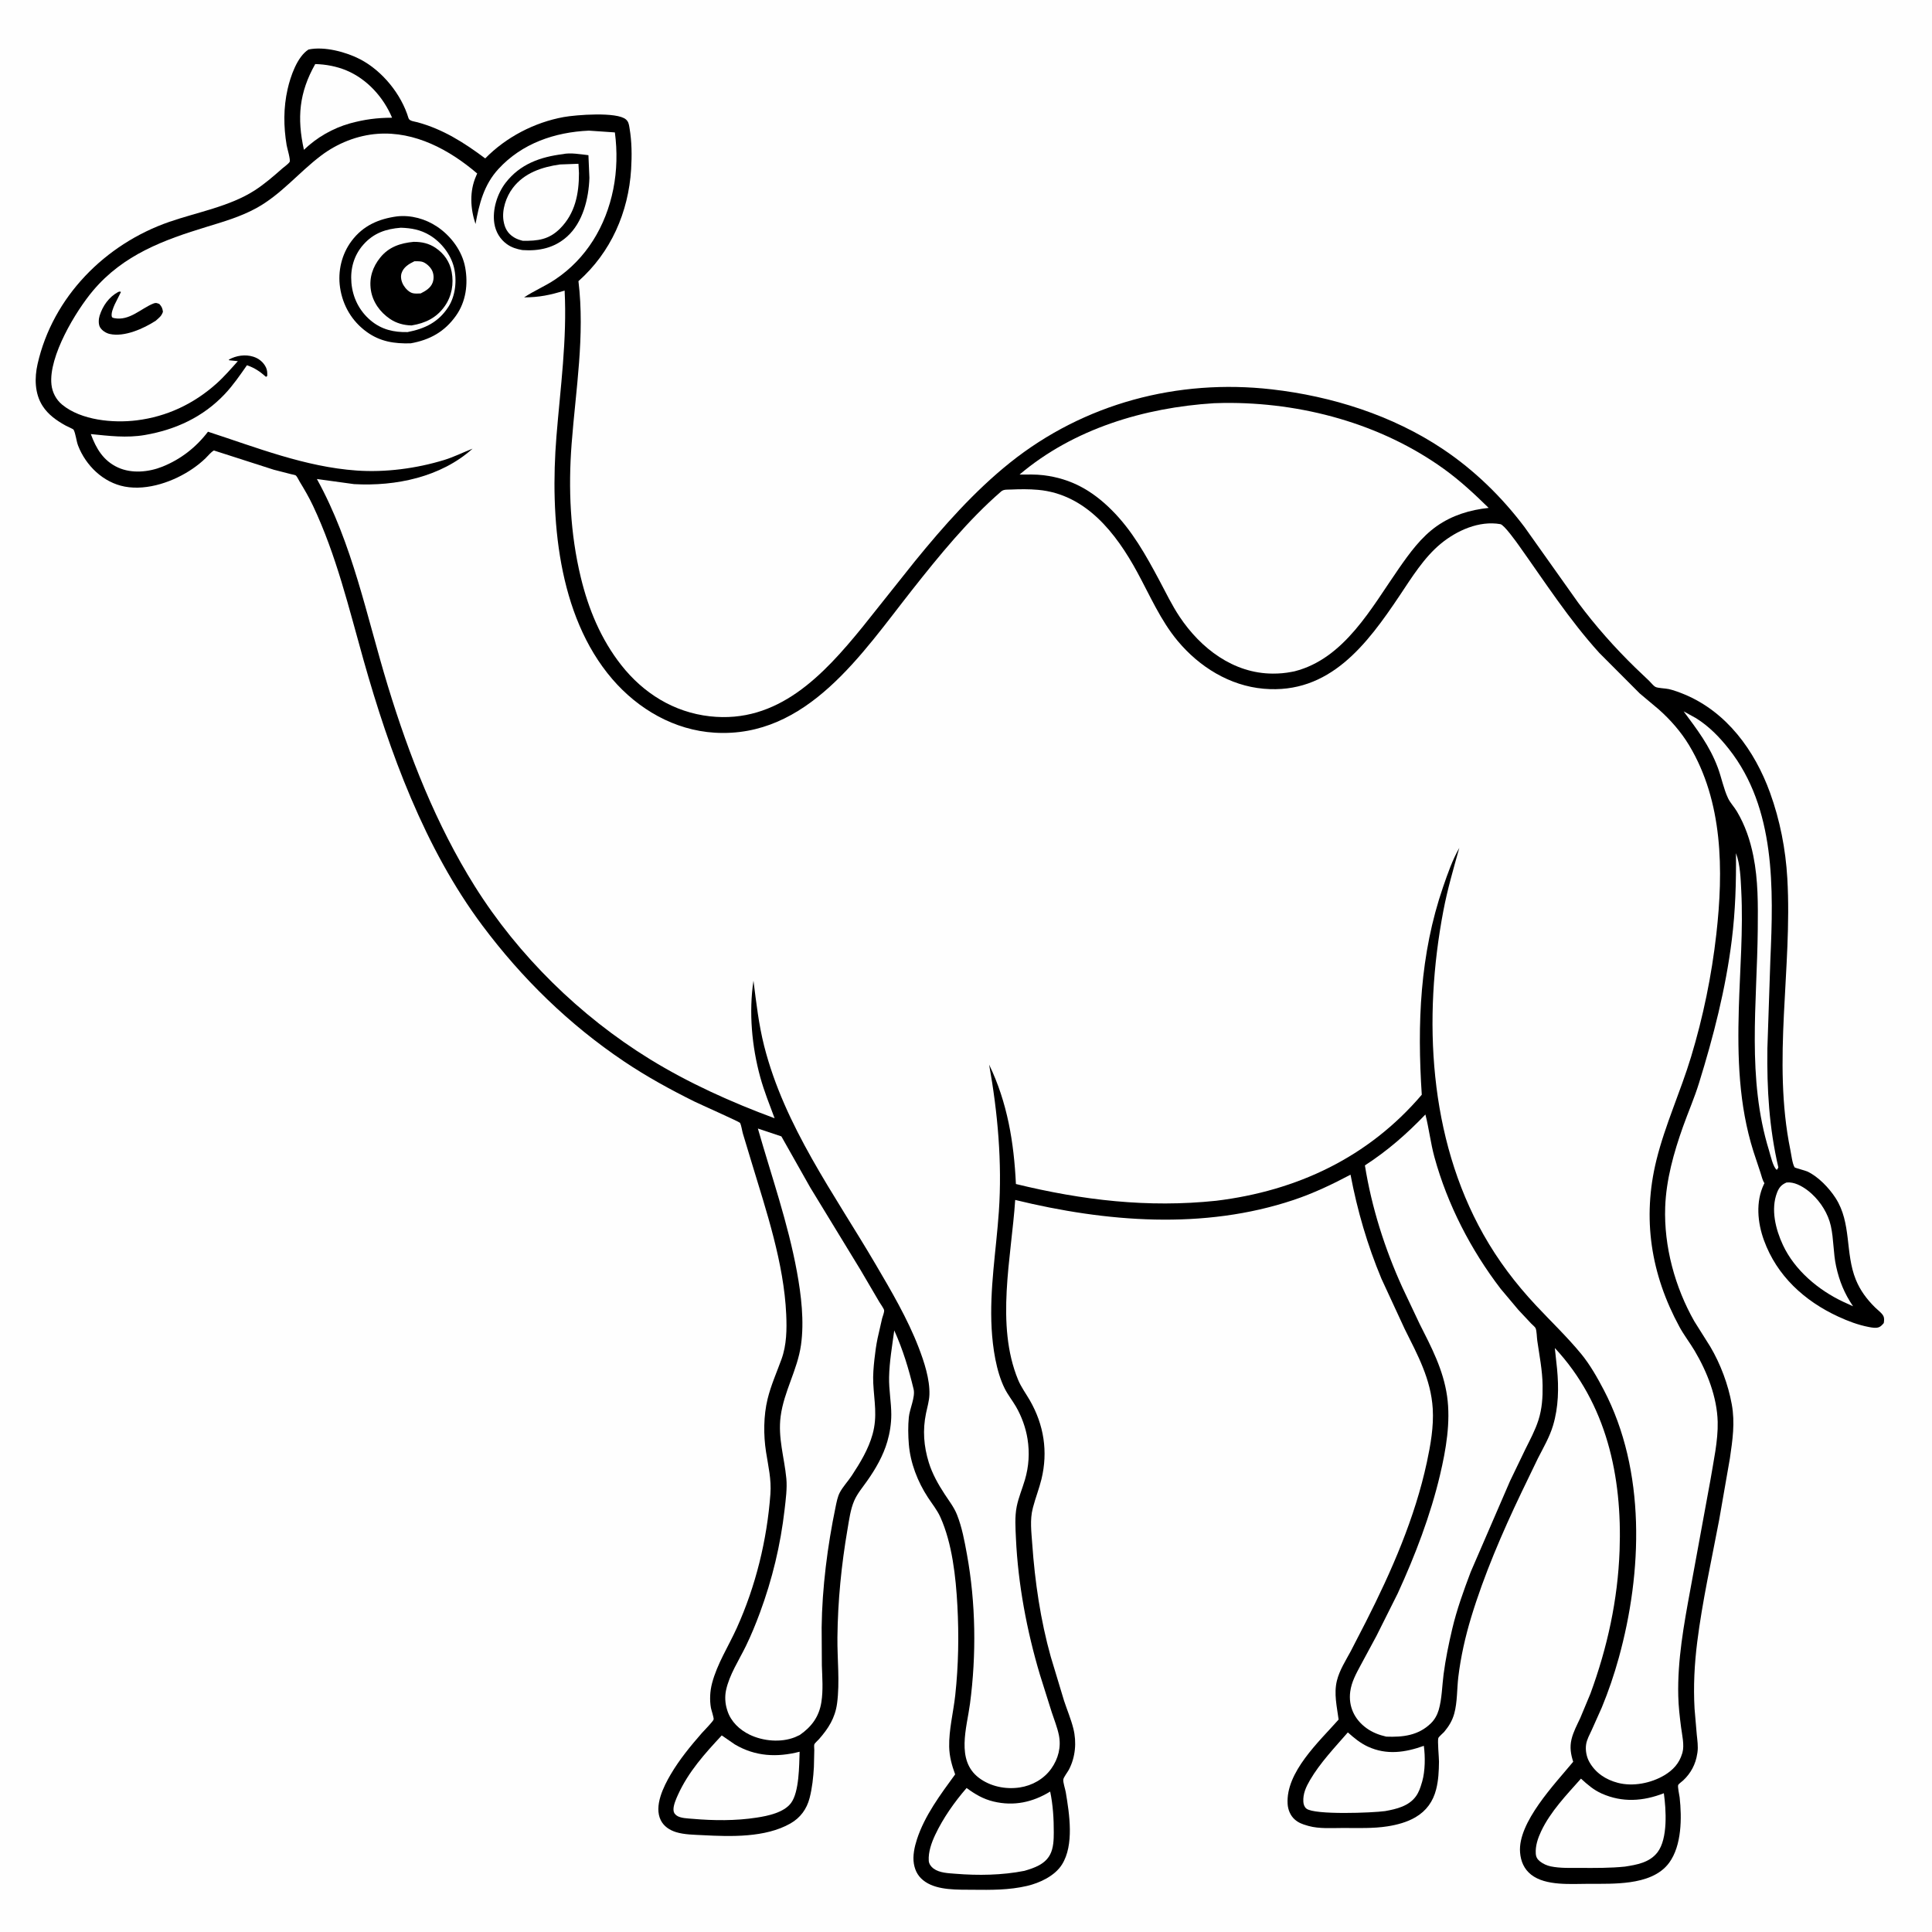 <svg version="1.1" xmlns="http://www.w3.org/2000/svg" style="display: block;" viewBox="0 0 2048 2048" width="1024" height="1024">
<path transform="translate(0,0)" fill="rgb(254,254,254)" d="M -0 -0 L 2048 0 L 2048 2048 L -0 2048 L -0 -0 z"/>
<path transform="translate(0,0)" fill="rgb(0,0,0)" d="M 327.04 52.5 C 343.738 48.869 367.101 55.13 382 62.951 C 405.374 75.22 425.458 99.925 433.026 125.255 C 433.975 128.433 439.474 128.776 442.414 129.574 C 469.641 136.964 491.999 151.222 514.344 167.931 C 536.416 145.39 566.458 129.762 597.497 124.093 C 610.54 121.711 654.246 118.306 663.578 126.662 C 666.037 128.864 666.571 131.315 667.097 134.407 L 667.358 136 C 669.784 150.142 669.898 165.024 669.024 179.332 C 666.235 225.03 647.52 267.587 613.184 298.028 C 620.158 355.965 610.344 412.667 605.95 470.329 C 602.311 518.078 604.401 565.434 615.671 612.084 C 623.799 645.726 637.019 677.627 658.525 704.986 C 682.054 734.919 714.338 755.027 752.406 759.308 C 824.607 767.426 872.734 715.731 914.321 664.64 L 969.545 595.304 C 999.892 557.984 1032.96 520.599 1070.59 490.497 C 1149.16 427.64 1248.49 401.353 1348.15 412.733 C 1411.9 420.011 1476.08 440.256 1529.69 476.171 C 1563.03 498.507 1591.97 526.768 1616.09 558.761 L 1673.03 639 C 1691.18 663.39 1711.59 686.421 1733.36 707.634 L 1748.23 721.797 C 1749.91 723.44 1752.74 727.005 1754.63 728.041 C 1757.49 729.607 1765.33 729.601 1768.92 730.447 C 1774.53 731.765 1780.07 733.808 1785.39 736.008 C 1830.38 754.635 1860.17 795.683 1876.33 840.356 C 1886.84 869.416 1892.87 900.216 1894.63 931.088 C 1900.11 1026.91 1878.4 1123.94 1897.86 1219 C 1898.8 1223.59 1900 1234.01 1902.45 1237.56 C 1902.68 1237.88 1914.16 1241.07 1915.62 1241.74 C 1927.21 1246.98 1938.94 1259.34 1945.77 1269.93 C 1962.96 1296.61 1955.7 1327.98 1967.25 1356.5 C 1971.86 1367.89 1978.86 1377.18 1987.51 1385.79 C 1989.99 1388.26 1994.46 1391.54 1996.17 1394.5 C 1997.71 1397.19 1997.25 1399.6 1996.88 1402.5 C 1995.42 1404.19 1993.85 1406.1 1991.7 1406.91 C 1988.43 1408.12 1984.25 1407.3 1980.93 1406.66 C 1969.65 1404.49 1959.03 1400.47 1948.63 1395.66 C 1912.69 1379.06 1883.53 1352.39 1869.86 1314.75 C 1863.03 1295.92 1860.97 1274 1869.73 1255.5 L 1870.36 1254.2 C 1868.23 1251.03 1867.36 1246.63 1866.15 1243 L 1858.69 1220.5 C 1843.14 1171.15 1841.76 1120.79 1843.2 1069.5 C 1844.38 1027.74 1847.93 986.037 1845.81 944.219 C 1845.15 931.248 1844.78 916.599 1840.2 904.377 C 1840.49 935.442 1839.61 965.567 1835.76 996.47 C 1829.31 1048.26 1816.39 1098.5 1800.97 1148.25 C 1796.09 1163.99 1789.48 1179.07 1783.97 1194.57 C 1774.31 1221.7 1766.19 1250.59 1765.17 1279.55 C 1763.71 1321.18 1775.52 1364.52 1796.05 1400.64 L 1812.95 1427.5 C 1823.81 1445.83 1831.97 1467.71 1835.76 1488.69 C 1839.31 1508.32 1836.6 1526.36 1833.77 1545.84 L 1822.38 1611.17 C 1814.29 1653.94 1804.55 1697.39 1799.13 1740.55 C 1796.18 1764.01 1794.95 1787.7 1796.3 1811.33 L 1798.65 1838.77 C 1799.27 1844.93 1800.26 1851.31 1799.39 1857.48 L 1799.14 1859 C 1797.51 1870.03 1792.41 1879.67 1784.25 1887.31 C 1783.24 1888.25 1779.43 1891.08 1778.97 1892.07 C 1778.13 1893.9 1780.24 1903.02 1780.5 1905.39 C 1782.88 1927.03 1782.73 1956.22 1769.48 1974.47 C 1759.83 1987.76 1743.42 1993.02 1727.8 1995.2 C 1713.33 1997.22 1698.67 1996.92 1684.09 1996.92 C 1665.47 1996.93 1638.56 1999.35 1623.13 1987.26 C 1615.56 1981.32 1612.12 1973.11 1611.34 1963.72 C 1608.7 1931.94 1648.32 1890.95 1667.65 1867.54 C 1665.07 1859.47 1663.87 1852.15 1665.86 1843.76 C 1667.71 1835.96 1671.74 1828.45 1675.12 1821.23 L 1685.87 1795.45 C 1703.89 1746.4 1714.93 1695.98 1716.83 1643.68 C 1719.69 1565.18 1703.13 1487.92 1648.18 1428.94 L 1650.56 1451.14 C 1652.47 1471.24 1652.12 1491.65 1646.28 1511.11 C 1642.59 1523.41 1636.1 1534.45 1630.3 1545.8 L 1612.61 1582.46 C 1592.47 1624.57 1573.07 1669.69 1559.52 1714.35 C 1553.28 1734.92 1548.43 1756.4 1545.87 1777.75 C 1544.37 1790.26 1544.91 1804.44 1541.56 1816.48 C 1539.4 1824.23 1535.87 1829.87 1530.8 1835.97 C 1529.54 1837.3 1525.33 1840.89 1524.71 1842.37 C 1523.64 1844.96 1525.42 1863.16 1525.38 1867.46 C 1525.27 1877.32 1524.84 1887.11 1522.4 1896.72 C 1519.11 1909.66 1512.05 1919.58 1500.39 1926.41 C 1491.55 1931.59 1481.06 1934.36 1471.01 1935.96 C 1455.61 1938.42 1439.17 1937.71 1423.59 1937.73 C 1411.93 1937.75 1398.38 1938.74 1387.15 1935.61 L 1385.5 1935.12 C 1380.54 1933.71 1376.45 1932.21 1372.5 1928.74 C 1367.84 1924.66 1365.3 1918.36 1364.93 1912.28 C 1362.85 1878.5 1398.2 1846.31 1418.99 1822.81 C 1417.19 1809.11 1413.8 1795.44 1417.16 1781.66 C 1419.86 1770.62 1426.35 1760.54 1431.71 1750.61 L 1447.97 1719.03 C 1475.18 1665.45 1499.87 1609.01 1512.54 1550.02 C 1516.48 1531.66 1519.9 1512.18 1518.77 1493.34 C 1516.88 1461.93 1502.66 1436.14 1488.96 1408.62 L 1464.39 1355.51 C 1449.47 1319.76 1438.82 1283.25 1431.62 1245.21 C 1412.24 1255.49 1392.28 1264.97 1371.45 1271.95 C 1275.98 1303.94 1172.41 1295.45 1076.15 1271.99 C 1072.1 1332.93 1055.12 1404.27 1079.24 1462.68 C 1082.39 1470.32 1087.57 1477.29 1091.69 1484.45 C 1106.6 1510.37 1111.08 1538.84 1103.99 1568 C 1101.56 1577.99 1097.73 1587.57 1095.13 1597.51 L 1094.75 1599 C 1091.6 1611.06 1093.34 1624.15 1094.2 1636.44 C 1097 1676.52 1103 1717.5 1113.85 1756.22 L 1127.99 1803.02 C 1131.22 1812.77 1135.33 1822.46 1137.81 1832.41 C 1141.42 1846.84 1140 1862.76 1133.03 1876 C 1131.69 1878.53 1127.59 1883.75 1127.16 1886.26 C 1126.67 1889.08 1129.22 1896.59 1129.75 1899.77 C 1133.6 1922.84 1138.81 1955.73 1125.7 1976.52 C 1118.1 1988.59 1102.17 1996.02 1088.64 1999.17 C 1069.46 2003.64 1050.6 2003.42 1031.02 2003.23 C 1015.37 2003.07 994.598 2003.97 981 1994.9 C 973.951 1990.2 970.18 1983.97 968.755 1975.69 C 967.322 1967.36 969.413 1957.71 971.99 1949.79 C 980.213 1924.51 996.997 1902.19 1012.49 1880.92 C 1008.98 1871.28 1006.4 1862.03 1006.17 1851.66 C 1005.79 1833.66 1010.65 1814.92 1012.6 1797 C 1016.03 1765.4 1016.57 1733.79 1014.87 1702.07 C 1013.24 1671.78 1009.37 1635.95 996.777 1608.12 C 993.421 1600.7 988.08 1594.13 983.636 1587.34 C 972.725 1570.65 965.005 1550.82 963.389 1530.84 C 962.644 1521.63 962.481 1511.54 963.395 1502.31 C 964.277 1493.4 970.454 1480.88 968.454 1472.58 C 963.217 1450.83 957.155 1430.76 947.946 1410.29 C 945.74 1426.55 942.795 1443.6 942.466 1460 C 942.202 1473.18 944.79 1486.3 944.802 1499.5 C 944.811 1509.05 943.268 1518.88 940.61 1528.06 C 936.243 1543.14 928.145 1557.19 919.134 1569.93 C 914.457 1576.54 908.754 1583.34 905.517 1590.78 C 901.509 1600 900.126 1610.99 898.432 1620.85 C 891.888 1658.97 888.111 1697.06 887.698 1735.72 C 887.453 1758.71 890.385 1783.01 887.323 1805.75 C 885.252 1821.13 878.116 1832.31 868.04 1843.73 C 866.868 1845.06 863.697 1847.76 863.206 1849.16 C 862.8 1850.32 863.191 1853.83 863.182 1855.2 L 862.766 1873.02 C 862.145 1884.06 860.979 1895.27 858.21 1906 C 855.192 1917.7 848.374 1927 837.835 1932.98 C 811.18 1948.11 774.578 1946.92 744.903 1945.36 C 735.787 1944.88 725.376 1944.84 716.625 1942.13 C 709.77 1940 703.675 1936.02 700.413 1929.44 C 693.061 1914.6 703.311 1893.98 711.002 1880.89 C 720.274 1865.12 731.979 1850.87 743.991 1837.12 C 746 1834.83 756.114 1824.62 756.478 1822.66 C 756.818 1820.82 754.015 1812.64 753.633 1810.51 C 752.114 1802.02 752.619 1792.69 754.789 1784.38 C 760.191 1763.68 772.251 1745.15 781.012 1725.76 C 801.159 1681.17 813.063 1632.44 816.664 1583.69 C 817.813 1568.13 814.389 1554.33 812.022 1539.08 C 809.224 1521.05 809.364 1500.61 813.7 1482.89 C 817.249 1468.39 823.388 1454.72 828.448 1440.74 C 833.882 1425.72 834.135 1409.22 833.427 1393.42 C 830.982 1338.88 812.345 1283.72 796.612 1231.79 L 787.469 1201.55 C 786.541 1198.35 785.938 1193.04 784.421 1190.24 C 783.843 1189.17 741.395 1170.28 736.072 1167.64 C 710.446 1154.94 685.267 1141.11 661.508 1125.15 C 603.216 1086 553.249 1037.15 511.296 981.027 C 450.156 899.233 412.865 797.184 385.364 699.681 C 369.733 644.265 356.498 588.486 331.785 536.116 C 327.599 527.244 322.733 518.875 317.621 510.519 C 316.721 509.05 314.851 505.023 313.631 504.046 C 312.919 503.476 309.484 502.864 308.546 502.631 L 290.271 497.938 L 226.73 477.525 C 223.505 479.349 220.586 483.152 217.898 485.751 C 213.7 489.811 209.195 493.401 204.393 496.72 C 184.641 510.374 156.43 520.363 132.298 515.827 C 109.434 511.53 90.996 493.586 82.781 472.375 C 80.86 467.415 80.251 459.587 77.941 455.38 C 77.651 454.852 70.676 451.717 69.721 451.192 C 60.09 445.896 51.137 439.662 45.101 430.242 C 36.716 417.157 36.499 400.624 39.834 385.893 C 55.967 314.631 111.57 258.658 179.576 235.146 C 209.233 224.893 243.625 218.859 270.117 201.731 C 280.583 194.965 290.06 186.688 299.402 178.471 C 301.361 176.748 305.672 173.78 306.997 171.675 C 308.243 169.698 304.372 157.006 303.867 154.005 C 300.524 134.136 300.41 114.148 304.884 94.438 C 307.912 81.095 314.984 60.124 327.04 52.5 z"/>
<path transform="translate(0,0)" fill="rgb(254,254,254)" d="M 334.159 67.904 C 345.39 68.189 356.892 70.335 367.272 74.679 C 389.14 83.83 406.545 103.116 415.608 124.789 C 399.554 124.852 386.438 126.582 370.972 130.798 C 352.694 135.974 335.845 145.665 322.176 158.804 C 314.679 124.972 317.072 98.126 334.159 67.904 z"/>
<path transform="translate(0,0)" fill="rgb(254,254,254)" d="M 1893.8 1253.5 C 1895.93 1253.28 1897.69 1253.4 1899.8 1253.79 C 1907.34 1255.21 1915.09 1260.51 1920.66 1265.64 C 1930.27 1274.5 1937.88 1286.69 1940.75 1299.5 C 1943.9 1313.55 1943.27 1328.26 1946.36 1342.37 C 1949.85 1358.31 1955.2 1371.22 1964.31 1384.71 L 1953.84 1379.93 C 1927.55 1367.56 1902.45 1346.5 1889.98 1319.79 C 1882.22 1303.15 1876.87 1281.95 1883.76 1264.18 C 1885.87 1258.74 1888.47 1255.77 1893.8 1253.5 z"/>
<path transform="translate(0,0)" fill="rgb(254,254,254)" d="M 1784.73 754.055 L 1798.01 761.387 C 1811.72 770.002 1822.71 781.314 1832.7 793.97 C 1882.42 856.945 1879.96 942.061 1876.65 1017.8 L 1873.5 1111.49 C 1872.93 1154.69 1875.35 1195.3 1885.12 1237.5 C 1884.72 1238.51 1884.13 1239.24 1883.5 1240.12 C 1879.54 1237.46 1876.74 1224.43 1875.27 1219.67 C 1851.58 1142.94 1862.58 1063.93 1863.3 985.178 C 1863.54 958.976 1863.8 933.128 1858.6 907.29 C 1855.22 890.511 1849.91 874.855 1841.15 860.098 C 1838.29 855.269 1834.11 851.066 1831.74 846.005 C 1827.07 836.062 1824.82 824.084 1820.94 813.697 C 1812.3 790.608 1799.17 773.558 1784.73 754.055 z"/>
<path transform="translate(0,0)" fill="rgb(254,254,254)" d="M 1428.76 1836.43 C 1435.31 1842.27 1442 1847.8 1450.03 1851.5 C 1469.91 1860.64 1489.36 1857.78 1509.33 1850.66 C 1510.88 1862.11 1510.77 1877.23 1507.62 1888.37 L 1507.12 1890 C 1505.66 1895.02 1504.1 1899.69 1501.04 1904 C 1493.53 1914.58 1480.28 1917.69 1468.23 1919.84 C 1455 1921.69 1393.33 1924.12 1384.83 1917.2 C 1382.66 1915.43 1381.78 1912.7 1381.61 1910 C 1381.07 1901.44 1384.48 1894.12 1388.67 1886.95 C 1399.38 1868.63 1414.89 1852.41 1428.76 1836.43 z"/>
<path transform="translate(0,0)" fill="rgb(254,254,254)" d="M 765.075 1839.61 L 778.971 1849.17 C 800.798 1862.04 823.655 1863.04 847.637 1856.91 C 847.102 1871.51 847.291 1899.53 838.5 1911.29 C 830.924 1921.43 813.968 1924.96 802.114 1926.74 C 780.003 1930.2 756.256 1929.98 734 1928.01 C 729.254 1927.59 721.501 1927.46 717.5 1924.71 C 715.147 1923.09 714.034 1921.38 713.923 1918.5 C 713.732 1913.57 716.701 1906.89 718.744 1902.4 C 729.839 1878.04 747.06 1858.97 765.075 1839.61 z"/>
<path transform="translate(0,0)" fill="rgb(254,254,254)" d="M 1024.63 1895.35 C 1033.72 1902 1042.11 1907.02 1053.16 1909.68 C 1074.71 1914.87 1094.69 1910.48 1113.23 1899.13 C 1116.21 1913.35 1117.09 1927.96 1117.05 1942.45 C 1117.03 1950.08 1116.8 1958.87 1113.2 1965.79 C 1107.74 1976.29 1096.49 1980.06 1085.91 1983.17 C 1062.29 1987.83 1036.98 1988.23 1013.01 1986.27 C 1005.28 1985.64 996.059 1985.48 989.551 1980.73 C 986.971 1978.85 984.727 1975.76 984.519 1972.5 C 983.93 1963.26 987.422 1953.38 991.31 1945.12 C 999.745 1927.21 1011.69 1910.29 1024.63 1895.35 z"/>
<path transform="translate(0,0)" fill="rgb(254,254,254)" d="M 1675.89 1885.42 C 1682.83 1891.75 1689.25 1897.41 1697.97 1901.28 C 1719.91 1911 1741.85 1909.42 1763.75 1900.91 C 1766.14 1918.13 1768.17 1948.97 1757.03 1963.5 C 1748.65 1974.43 1735.18 1976.7 1722.41 1978.69 C 1706.68 1980.28 1690.91 1980.13 1675.12 1980.07 C 1664.86 1980.03 1653.97 1980.52 1643.89 1978.45 C 1639.91 1977.63 1635.68 1975.76 1632.5 1973.21 C 1629.56 1970.85 1628.21 1968.55 1627.98 1964.76 C 1627.48 1956.61 1630.24 1948.48 1633.67 1941.22 C 1643.6 1920.21 1660.6 1902.65 1675.89 1885.42 z"/>
<path transform="translate(0,0)" fill="rgb(254,254,254)" d="M 803.39 1196.29 L 828.3 1204.62 L 858.867 1258.75 L 912.166 1346.14 L 932.181 1380.26 C 933.228 1382.06 936.957 1387.15 937.188 1388.86 C 937.498 1391.15 935.727 1395.11 935.109 1397.47 L 930.26 1418.75 C 928.75 1426.09 927.732 1433.5 926.929 1440.94 C 926.032 1449.26 925.28 1457.66 925.684 1466.03 C 926.628 1485.56 930.336 1501.18 924.908 1520.58 C 920.49 1536.37 911.9 1550.51 902.966 1564.11 C 899.044 1570.08 893.709 1575.71 890.34 1581.92 C 887.856 1586.49 886.765 1592.57 885.706 1597.66 C 877.182 1638.65 871.474 1683.2 870.979 1725.09 L 871.205 1765.38 C 871.621 1778.39 872.719 1791.54 870.669 1804.47 C 868.235 1819.81 860.328 1830.45 847.736 1839.19 L 842.698 1841.5 C 827.814 1847.43 808.885 1845.73 794.594 1838.81 C 784.001 1833.68 774.884 1825.08 771.153 1813.69 L 770.662 1812.11 C 768.639 1805.73 768.233 1798.31 769.632 1791.72 C 773.116 1775.3 783.351 1759.9 790.668 1744.88 C 796.25 1733.43 801.075 1721.61 805.5 1709.66 C 818.625 1674.22 827.418 1637.72 831.709 1600.18 C 832.904 1589.73 834.55 1577.69 833.551 1567.22 C 831.42 1544.87 824.484 1524.1 827.536 1501.25 C 831.088 1474.65 845.306 1452.27 849.074 1425.79 C 852.653 1400.64 849.323 1372.87 844.765 1348.02 C 835.303 1296.42 817.778 1246.64 803.39 1196.29 z"/>
<path transform="translate(0,0)" fill="rgb(254,254,254)" d="M 1510.99 1181.41 C 1514.8 1196.27 1516.48 1211.7 1520.57 1226.61 C 1534.31 1276.78 1559.22 1325.05 1590.83 1366.27 L 1609.5 1388.48 L 1623.07 1402.97 C 1624.1 1404.05 1627.31 1406.71 1627.82 1407.98 C 1629.07 1411.06 1629.07 1417.72 1629.57 1421.17 C 1631.82 1436.82 1635.01 1452.66 1635.22 1468.5 C 1635.4 1481.29 1634.69 1493.25 1630.75 1505.54 C 1627.35 1516.12 1621.88 1526.3 1616.94 1536.25 L 1600.71 1569.93 L 1559.02 1666.29 C 1551.52 1686.15 1544.27 1706.15 1539.4 1726.84 C 1535.67 1742.67 1532.41 1758.55 1530.28 1774.67 C 1528.68 1786.82 1528.52 1800.96 1525.09 1812.63 C 1523.54 1817.92 1520.76 1822.93 1516.79 1826.79 C 1503.45 1839.75 1487.17 1841.56 1469.54 1840.91 C 1461.89 1839.17 1454.92 1836.53 1448.51 1831.89 C 1435.79 1822.69 1429.23 1808.87 1431.31 1793.19 C 1432.67 1782.89 1437.55 1774.19 1442.35 1765.2 L 1459 1734.33 L 1481.69 1689 C 1500.05 1648.96 1516.39 1606.31 1526.5 1563.44 C 1532.79 1536.79 1537.89 1507.42 1533.98 1480.06 C 1529.95 1451.88 1517.39 1428.13 1504.72 1403.11 L 1486.51 1364.6 C 1467.84 1323.52 1454.01 1279.95 1446.86 1235.37 C 1470.92 1219.79 1491.17 1202.06 1510.99 1181.41 z"/>
<path transform="translate(0,0)" fill="rgb(254,254,254)" d="M 1286.78 427.428 L 1297.47 427.134 C 1379.4 426.256 1463.78 448.927 1530.69 497.17 C 1547.81 509.519 1562.98 523.643 1578.03 538.388 C 1558.16 540.509 1539.36 546.205 1522.9 557.805 C 1506.44 569.409 1494.31 586.16 1482.92 602.505 C 1453.89 644.145 1425.2 698.193 1372.26 711.62 L 1369 712.249 C 1362.29 713.557 1356.02 714.073 1349.17 714.051 C 1307.4 713.92 1272.78 687.296 1250.42 653.769 C 1242.26 641.535 1235.95 628.302 1229.03 615.365 C 1214.63 588.43 1200.22 562.396 1178.39 540.635 C 1157.76 520.071 1135.6 507.428 1106.33 503.775 C 1097.92 502.726 1089.22 503.025 1080.75 503.049 C 1138.1 454.465 1212.99 432.099 1286.78 427.428 z"/>
<path transform="translate(0,0)" fill="rgb(254,254,254)" d="M 624.247 138.477 L 651.794 140.369 C 654.44 160.224 654.032 180.952 650.094 200.562 C 642.234 239.708 621.576 274.282 588.12 296.5 C 577.651 303.452 566.06 308.279 555.581 315.232 C 571.649 315.183 583.24 312.741 598.519 308.02 C 601.195 360.126 594.009 410.912 589.848 462.634 C 582.979 548.029 590.827 652.127 649.094 719.893 C 676.576 751.855 714.908 774.074 757.5 776.679 C 855.471 782.671 913.683 692.729 967.023 625.168 C 995.687 588.86 1026.27 551.313 1061.31 520.929 C 1063.99 518.599 1067.93 519.094 1071.34 518.941 C 1081.02 518.507 1090.84 518.38 1100.5 519.26 C 1151.14 523.872 1183.1 565.239 1205.62 606.706 C 1218.94 631.219 1230.35 657.781 1248.32 679.333 C 1271.26 706.856 1303.41 726.952 1339.61 730.096 C 1409.44 736.16 1449.02 683.091 1483.77 631.201 C 1496.48 612.22 1509.43 591.093 1527.21 576.418 C 1544.17 562.415 1567.93 551.649 1590.45 555.615 C 1594.46 556.322 1607.26 574.286 1610.07 578.227 C 1637.83 617.193 1663.06 656.502 1695.32 692.109 L 1738.21 735.094 L 1758.13 751.816 C 1770.54 762.764 1782.02 775.851 1790.54 790.031 C 1826.52 849.9 1827.01 922.805 1819.4 990.089 C 1814.41 1034.21 1805.45 1077.86 1792.58 1120.38 C 1781.43 1157.2 1765.1 1192.4 1755.87 1229.78 C 1740.63 1291.5 1749.96 1350.7 1780.28 1406.5 C 1785.04 1415.27 1791.2 1423.17 1796.3 1431.73 C 1809.62 1454.14 1820.13 1480.86 1820.82 1507.19 C 1821.33 1527.17 1816.32 1549.23 1813.1 1569 L 1791.76 1685.38 C 1784.92 1722.53 1778.12 1759.81 1779.03 1797.76 C 1779.3 1808.88 1780.56 1819.86 1781.99 1830.88 C 1783.04 1838.94 1785.67 1849.92 1783.48 1857.76 L 1783.1 1859 C 1780.05 1869.25 1773.38 1876.44 1764.29 1881.86 C 1750.19 1890.26 1731.08 1894.07 1715 1889.88 C 1702.23 1886.56 1691.31 1879.42 1684.75 1867.72 C 1681.73 1862.33 1680.39 1855.18 1681.36 1849.05 C 1682.19 1843.83 1685.13 1838.58 1687.33 1833.82 L 1698.02 1809.9 C 1705.07 1792.84 1711 1775.37 1715.92 1757.59 C 1741.11 1666.63 1744.83 1558.95 1700.08 1473.37 C 1693.28 1460.38 1685.5 1446.64 1676.18 1435.28 C 1661.35 1417.21 1643.81 1400.54 1627.85 1383.42 C 1606.35 1360.37 1588.03 1336.17 1572.53 1308.68 C 1514.61 1205.93 1508.31 1079.39 1530.02 965.5 C 1534.34 942.82 1540.7 920.961 1546.93 898.775 C 1539.53 911.777 1534.66 925.93 1529.79 940.036 C 1505.01 1011.87 1502.23 1085.37 1507.14 1160.46 C 1450.52 1226.88 1374.94 1262.37 1289.24 1272.85 C 1216.69 1280.48 1147.45 1272.32 1076.91 1255.1 C 1074.84 1211.07 1067.88 1168.65 1048.52 1128.56 C 1057.67 1179.32 1062.39 1232.66 1058.84 1284.18 C 1055.96 1325.95 1048.83 1366.44 1051.19 1408.54 C 1052.31 1428.55 1055.98 1453.79 1065 1471.84 C 1068.37 1478.57 1073.16 1484.54 1076.94 1491.03 C 1082.93 1501.32 1087.38 1513.62 1089.23 1525.38 C 1091.55 1540.03 1090.64 1554.41 1086.46 1568.63 C 1083.7 1578.02 1079.7 1587.38 1077.77 1596.95 C 1075.57 1607.83 1076.44 1619.81 1076.94 1630.85 C 1079.15 1679.08 1088.52 1728.94 1102.34 1775.19 L 1114.87 1815 C 1117.47 1822.95 1120.79 1831.1 1122.46 1839.3 C 1125.03 1851.95 1121.83 1864.36 1114.43 1874.78 C 1106.62 1885.78 1094.21 1892.8 1080.93 1894.79 C 1065.94 1897.05 1049.66 1893.73 1037.53 1884.46 C 1013.16 1865.84 1024.89 1831.34 1028.24 1806 C 1035.09 1754.05 1034.39 1699.1 1024.97 1647.55 C 1022.4 1633.44 1019.76 1619 1014.45 1605.63 C 1011.34 1597.79 1006.1 1591.1 1001.5 1584.08 C 994.63 1573.6 988.264 1562.34 984.558 1550.31 C 979.202 1532.92 977.938 1516.15 981.591 1498.28 C 982.913 1491.81 984.971 1485.14 985.213 1478.53 C 985.812 1462.22 979.648 1443.57 973.849 1428.49 C 962.015 1397.72 944.765 1368.47 928.112 1340.1 C 884.267 1265.42 831.632 1193.94 810.001 1108.62 C 804.257 1085.96 801.65 1062.74 798.714 1039.6 C 793.657 1073.01 796.995 1109.44 805.912 1141.88 C 809.962 1156.62 815.79 1171.08 821.114 1185.4 C 775.552 1168.57 730.171 1148.18 688.802 1122.71 C 614.897 1077.22 549.225 1012.78 503.188 939.277 C 462.234 873.887 433.655 800.919 411.198 727.364 C 388.476 652.939 373.92 576.555 335.921 507.772 L 375.384 513.195 C 419.553 515.638 467.287 505.795 500.95 475.611 C 490.815 479.548 481.131 484.468 470.695 487.652 C 441.347 496.605 408.573 500.964 377.868 498.779 C 323.335 494.898 271.923 474.374 220.465 457.636 C 207.783 474.281 191.451 486.98 171.993 494.745 C 157.608 500.485 139.603 502.192 125.182 495.626 C 109.608 488.536 101.956 475.576 96.279 460.148 C 115.627 462.078 134.199 464.453 153.562 461.123 C 186.177 455.513 215.327 442.05 238.255 417.766 C 247.147 408.348 254.378 397.744 261.788 387.165 C 270.018 390 275.568 393.824 281.976 399.5 L 283.296 398.5 C 283.382 395.303 283.361 392.449 281.954 389.5 C 279.302 383.94 274.332 379.928 268.5 378.111 C 259.801 375.401 250.383 376.918 242.5 381.22 L 243 381.899 L 252.113 382.856 C 244.771 391.04 237.481 399.492 229.263 406.808 C 205.245 428.191 176.896 441.614 144.888 445.588 C 120.003 448.678 86.132 445.594 65.934 428.999 C 59.433 423.657 55.437 415.924 54.539 407.607 C 51.341 377.959 80.208 329.86 98.703 307.98 C 130.773 270.041 173.348 254.396 219.323 240.383 C 237.139 234.953 255.065 229.72 271.5 220.739 C 298.031 206.241 316.582 182.912 340.268 164.998 C 357.515 151.954 378.629 143.453 400.25 141.868 C 439.868 138.963 476.631 158.887 505.848 183.918 L 505.383 184.953 L 504.641 186.692 C 497.551 202.858 498.574 221.069 504.061 237.449 C 508.007 215.879 512.989 195.859 528.346 179.138 C 553.313 151.954 588.089 140.084 624.247 138.477 z"/>
<path transform="translate(0,0)" fill="rgb(0,0,0)" d="M 125.297 309.5 C 127.454 308.946 126.485 308.835 128.225 309.5 L 121.571 322.776 C 120.065 326.291 117.273 332.535 118.713 336.248 C 119.606 336.777 119.839 336.995 121 337.224 C 137.197 340.424 149.219 327.143 162.5 321.788 C 165.349 320.639 166.111 321.233 168.882 322.208 C 171.486 325.096 172.186 326.638 172.725 330.5 C 171.167 335.201 168.657 336.769 165.115 339.974 C 152.289 348.294 131.822 357.555 116.236 354.003 C 112.337 353.114 108.002 350.361 105.99 346.825 C 104.193 343.668 104.494 338.12 105.575 334.711 C 108.937 324.11 115.471 314.834 125.297 309.5 z"/>
<path transform="translate(0,0)" fill="rgb(0,0,0)" d="M 596.678 163.385 C 604.47 161.572 615.797 163.614 623.761 164.507 L 624.789 188.593 C 624.086 210.356 617.905 235.875 600.994 250.913 C 587.426 262.978 571.314 266.324 553.791 265.091 C 547.823 264.061 542.315 262.378 537.33 258.813 C 530.036 253.595 525.381 245.66 524.014 236.812 C 521.753 222.184 527.117 205.184 536.078 193.625 C 551.353 173.922 572.701 166.347 596.678 163.385 z"/>
<path transform="translate(0,0)" fill="rgb(254,254,254)" d="M 593.551 174.332 L 613.187 173.617 L 613.726 183.5 C 613.74 205.396 609.726 226.296 593.592 242.359 C 581.787 254.112 569.963 255.434 554.189 255.268 C 550.853 254.405 547.608 253.343 544.663 251.5 C 538.009 247.336 535.042 241.714 533.779 234.175 C 531.815 222.455 536.51 208.583 543.622 199.215 C 555.742 183.248 574.474 177.066 593.551 174.332 z"/>
<path transform="translate(0,0)" fill="rgb(0,0,0)" d="M 420.938 229.363 C 435.821 227.759 451.048 232.01 463.422 240.309 C 477.993 250.082 489.933 265.991 493.113 283.453 C 496.345 301.201 493.981 319.724 483.32 334.721 C 471.219 351.745 455.557 360.368 435.267 363.956 C 417.986 364.413 403.076 362.184 388.724 351.826 C 373.065 340.526 363.267 323.835 360.469 304.732 C 357.939 287.46 362.194 269.386 372.713 255.391 C 384.91 239.165 401.302 232.019 420.938 229.363 z"/>
<path transform="translate(0,0)" fill="rgb(254,254,254)" d="M 424.919 241.398 C 436.116 241.766 445.737 243.474 455.5 249.334 C 467.591 256.592 477.824 269.605 481.204 283.375 C 484.526 296.914 482.91 313.576 475.289 325.345 C 464.829 341.498 450.474 348.442 432.047 352.019 C 417.418 352.37 404.411 349.344 392.97 339.742 C 380.883 329.597 373.887 315.541 372.515 299.88 C 371.212 284.996 375.111 270.711 385.098 259.41 C 396.034 247.035 409.015 242.629 424.919 241.398 z"/>
<path transform="translate(0,0)" fill="rgb(0,0,0)" d="M 438.448 256.365 C 447.004 256.309 454.601 257.923 461.798 262.787 C 470.741 268.832 476.804 277.547 478.798 288.282 C 481.14 300.889 478.926 313.884 471.5 324.47 C 462.808 336.861 450.981 342.576 436.285 344.975 C 428.037 344.789 420.196 342.671 413.319 338.007 C 402.839 330.898 395.011 320.04 393.118 307.347 C 391.189 294.409 395.052 282.887 403.183 272.893 C 412.321 261.661 424.416 257.732 438.448 256.365 z"/>
<path transform="translate(0,0)" fill="rgb(254,254,254)" d="M 439.248 276.962 C 441.755 276.975 444.463 276.831 446.925 277.335 C 451.152 278.201 456.097 282.827 457.956 286.589 C 459.914 290.551 460.145 295.346 458.643 299.5 C 456.544 305.307 451.12 308.435 445.936 311.054 C 443.326 311.135 440.375 311.402 437.812 310.864 C 433.65 309.99 429.748 305.783 427.674 302.266 C 425.539 298.645 424.327 293.704 425.648 289.61 C 427.758 283.07 433.467 279.81 439.248 276.962 z"/>
</svg>